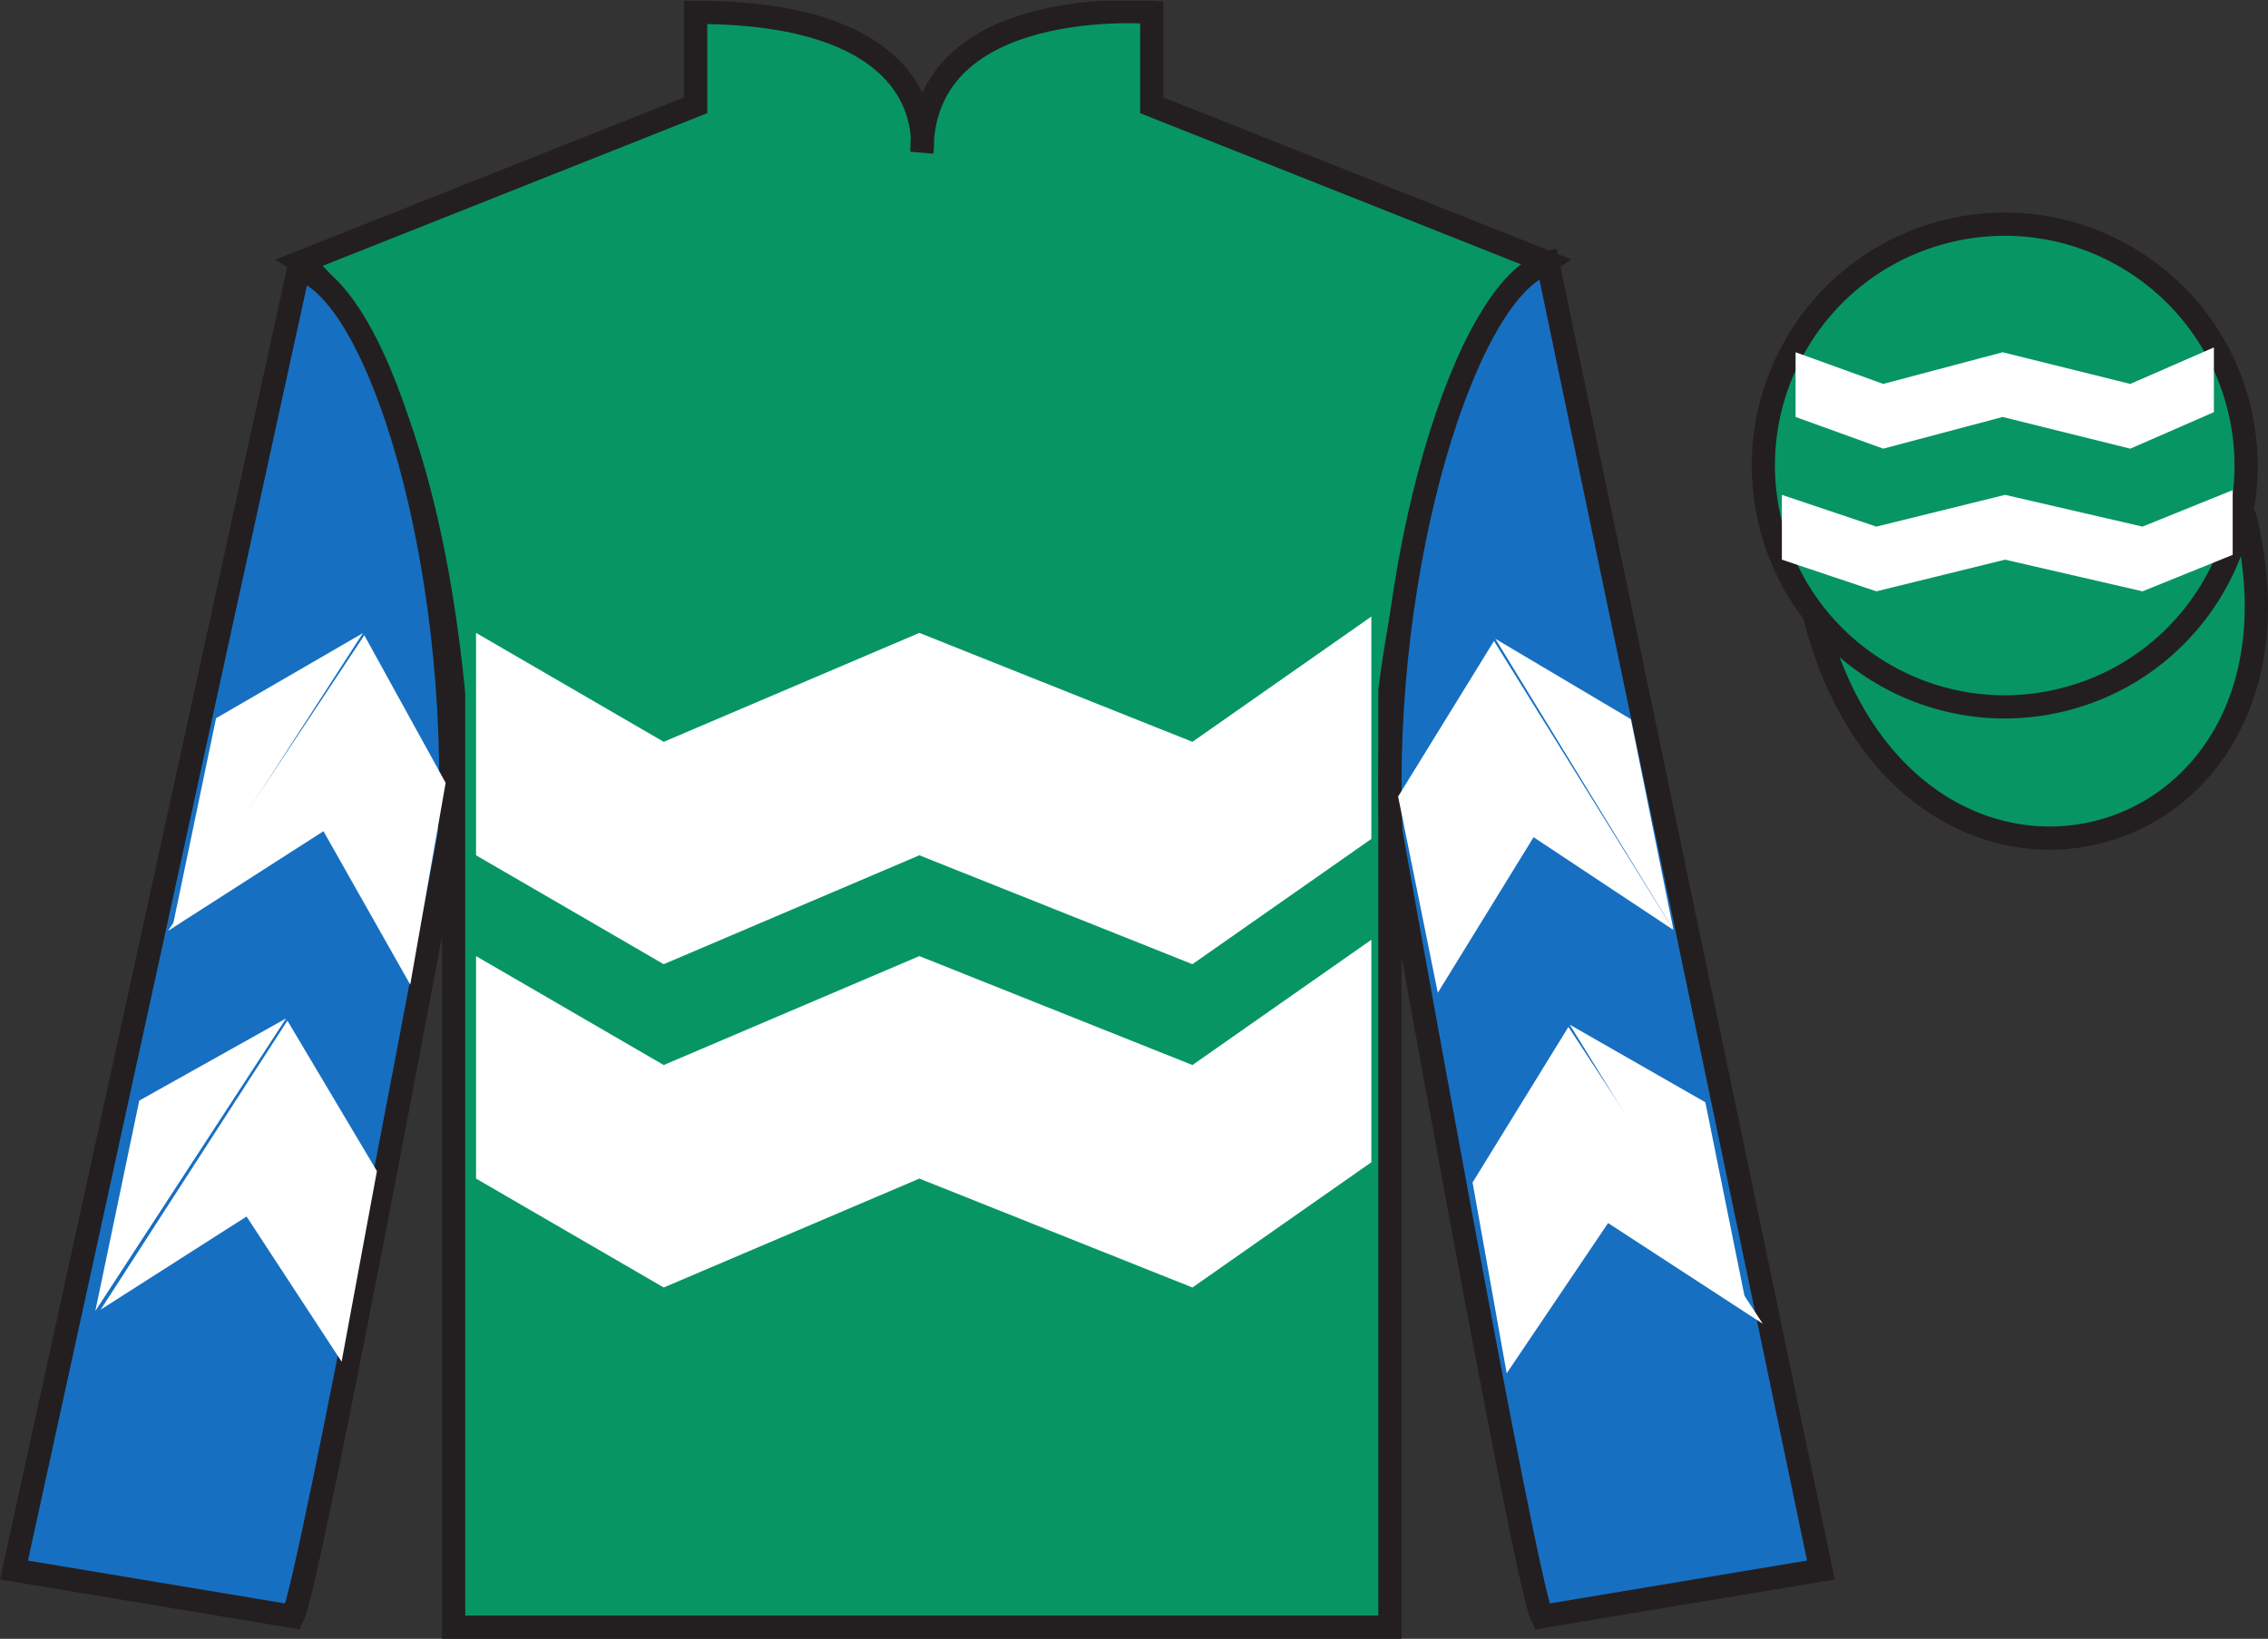 <?xml version="1.0" encoding="UTF-8"?>
<svg xmlns="http://www.w3.org/2000/svg" xmlns:xlink="http://www.w3.org/1999/xlink" width="97.59pt" height="70.53pt" viewBox="0 0 97.59 70.53" version="1.1">
<rect x="0" y="0" width="97.59" height="70.53" fill="#333333" stroke="none"/>
<defs>
<clipPath id="clip1">
  <path d="M 0 70.531 L 97.59 70.531 L 97.59 0.031 L 0 0.031 L 0 70.531 Z M 0 70.531 "/>
</clipPath>
</defs>
<g id="surface0">
<g clip-path="url(#clip1)" clip-rule="nonzero">
<path style=" stroke:none;fill-rule:nonzero;fill:rgb(3.105%,58.819%,38.753%);fill-opacity:1;" d="M 12.934 11.281 C 12.934 11.281 18.02 14.531 19.52 29.863 C 19.52 29.863 19.52 44.863 19.52 70.031 L 59.809 70.031 L 59.809 29.695 C 59.809 29.695 61.602 14.695 66.559 11.281 L 49.559 4.531 L 49.559 0.531 C 49.559 0.531 39.668 -0.305 39.668 6.531 C 39.668 6.531 40.684 0.531 29.934 0.531 L 29.934 4.531 L 12.934 11.281 "/>
<path style="fill:none;stroke-width:10;stroke-linecap:butt;stroke-linejoin:miter;stroke:rgb(13.73%,12.16%,12.549%);stroke-opacity:1;stroke-miterlimit:4;" d="M 129.336 592.487 C 129.336 592.487 180.195 559.987 195.195 406.667 C 195.195 406.667 195.195 256.667 195.195 4.987 L 598.086 4.987 L 598.086 408.347 C 598.086 408.347 616.016 558.347 665.586 592.487 L 495.586 659.987 L 495.586 699.987 C 495.586 699.987 396.68 708.347 396.68 639.987 C 396.68 639.987 406.836 699.987 299.336 699.987 L 299.336 659.987 L 129.336 592.487 Z M 129.336 592.487 " transform="matrix(0.1,0,0,-0.1,0,70.53)"/>
<path style=" stroke:none;fill-rule:nonzero;fill:rgb(9.02%,43.529%,75.491%);fill-opacity:1;" d="M 12.602 69.57 C 13.352 68.07 19.352 35.82 19.352 35.82 C 19.852 24.32 16.352 12.57 12.852 11.57 L 0.602 67.57 L 12.602 69.57 "/>
<path style="fill:none;stroke-width:10;stroke-linecap:butt;stroke-linejoin:miter;stroke:rgb(13.73%,12.16%,12.549%);stroke-opacity:1;stroke-miterlimit:4;" d="M 126.016 9.597 C 133.516 24.597 193.516 347.097 193.516 347.097 C 198.516 462.097 163.516 579.597 128.516 589.597 L 6.016 29.597 L 126.016 9.597 Z M 126.016 9.597 " transform="matrix(0.1,0,0,-0.1,0,70.53)"/>
<path style=" stroke:none;fill-rule:nonzero;fill:rgb(9.02%,43.529%,75.491%);fill-opacity:1;" d="M 78.352 67.57 L 66.602 11.32 C 63.102 12.32 59.352 24.32 59.852 35.82 C 59.852 35.82 65.602 68.07 66.352 69.57 L 78.352 67.57 "/>
<path style="fill:none;stroke-width:10;stroke-linecap:butt;stroke-linejoin:miter;stroke:rgb(13.73%,12.16%,12.549%);stroke-opacity:1;stroke-miterlimit:4;" d="M 783.516 29.597 L 666.016 592.097 C 631.016 582.097 593.516 462.097 598.516 347.097 C 598.516 347.097 656.016 24.597 663.516 9.597 L 783.516 29.597 Z M 783.516 29.597 " transform="matrix(0.1,0,0,-0.1,0,70.53)"/>
<path style="fill-rule:nonzero;fill:rgb(3.105%,58.819%,38.753%);fill-opacity:1;stroke-width:10;stroke-linecap:butt;stroke-linejoin:miter;stroke:rgb(13.73%,12.16%,12.549%);stroke-opacity:1;stroke-miterlimit:4;" d="M 780.703 440.495 C 820.391 284.87 1004.336 332.448 965.547 484.441 " transform="matrix(0.1,0,0,-0.1,0,70.53)"/>
<path style=" stroke:none;fill-rule:nonzero;fill:rgb(97.855%,69.792%,23.972%);fill-opacity:1;" d="M 86.691 21.727 C 87.625 21.488 88.191 20.539 87.953 19.605 C 87.715 18.668 86.762 18.105 85.828 18.344 C 84.895 18.582 84.332 19.531 84.57 20.469 C 84.809 21.402 85.758 21.965 86.691 21.727 "/>
<path style="fill:none;stroke-width:10;stroke-linecap:butt;stroke-linejoin:miter;stroke:rgb(13.73%,12.16%,12.549%);stroke-opacity:1;stroke-miterlimit:4;" d="M 866.914 488.034 C 876.25 490.417 881.914 499.909 879.531 509.245 C 877.148 518.62 867.617 524.245 858.281 521.862 C 848.945 519.48 843.32 509.988 845.703 500.613 C 848.086 491.277 857.578 485.652 866.914 488.034 Z M 866.914 488.034 " transform="matrix(0.1,0,0,-0.1,0,70.53)"/>
<path style=" stroke:none;fill-rule:nonzero;fill:rgb(3.105%,58.819%,38.753%);fill-opacity:1;" d="M 88.828 30.098 C 94.387 28.68 97.742 23.023 96.324 17.469 C 94.906 11.91 89.25 8.555 83.691 9.973 C 78.137 11.391 74.781 17.047 76.199 22.602 C 77.613 28.16 83.27 31.516 88.828 30.098 "/>
<path style="fill:none;stroke-width:10;stroke-linecap:butt;stroke-linejoin:miter;stroke:rgb(13.73%,12.16%,12.549%);stroke-opacity:1;stroke-miterlimit:4;" d="M 888.281 404.323 C 943.867 418.503 977.422 475.066 963.242 530.612 C 949.062 586.198 892.5 619.753 836.914 605.573 C 781.367 591.394 747.812 534.831 761.992 479.284 C 776.133 423.698 832.695 390.144 888.281 404.323 Z M 888.281 404.323 " transform="matrix(0.1,0,0,-0.1,0,70.53)"/>
<path style=" stroke:none;fill-rule:nonzero;fill:rgb(100%,100%,100%);fill-opacity:1;" d="M 28.559 41.496 L 39.559 36.809 L 51.309 41.496 L 59.008 36.105 L 59.008 26.535 L 51.309 31.926 L 39.559 27.238 L 28.559 31.926 L 20.484 27.238 L 20.484 36.809 L 28.559 41.496 "/>
<path style=" stroke:none;fill-rule:nonzero;fill:rgb(100%,100%,100%);fill-opacity:1;" d="M 28.559 55.41 L 39.559 50.723 L 51.309 55.41 L 59.008 50.02 L 59.008 40.445 L 51.309 45.836 L 39.559 41.148 L 28.559 45.836 L 20.484 41.148 L 20.484 50.723 L 28.559 55.41 "/>
<path style=" stroke:none;fill-rule:nonzero;fill:rgb(100%,100%,100%);fill-opacity:1;" d="M 3.926 56.645 L 10.609 52.355 "/>
<path style=" stroke:none;fill-rule:nonzero;fill:rgb(100%,100%,100%);fill-opacity:1;" d="M 16.449 50.652 L 12.367 43.926 "/>
<path style=" stroke:none;fill-rule:nonzero;fill:rgb(100%,100%,100%);fill-opacity:1;" d="M 12.312 43.828 L 5.992 47.367 "/>
<path style=" stroke:none;fill-rule:nonzero;fill:rgb(100%,100%,100%);fill-opacity:1;" d="M 4.332 56.363 L 10.609 52.355 L 14.699 58.602 L 16.219 50.402 L 12.367 43.926 "/>
<path style=" stroke:none;fill-rule:nonzero;fill:rgb(100%,100%,100%);fill-opacity:1;" d="M 12.312 43.828 L 5.992 47.367 L 4.102 56.422 "/>
<path style=" stroke:none;fill-rule:nonzero;fill:rgb(100%,100%,100%);fill-opacity:1;" d="M 7.23 40.062 L 13.918 35.773 L 17.652 42.375 L 19.176 33.691 L 15.676 27.34 "/>
<path style=" stroke:none;fill-rule:nonzero;fill:rgb(100%,100%,100%);fill-opacity:1;" d="M 15.617 27.246 L 9.297 30.91 L 7.41 39.965 "/>
<path style=" stroke:none;fill-rule:nonzero;fill:rgb(100%,100%,100%);fill-opacity:1;" d="M 75.852 56.973 L 69.195 52.637 "/>
<path style=" stroke:none;fill-rule:nonzero;fill:rgb(100%,100%,100%);fill-opacity:1;" d="M 63.363 50.891 L 67.488 44.195 "/>
<path style=" stroke:none;fill-rule:nonzero;fill:rgb(100%,100%,100%);fill-opacity:1;" d="M 75.852 56.973 L 69.195 52.637 L 64.832 59.102 L 63.363 50.891 L 67.488 44.195 "/>
<path style=" stroke:none;fill-rule:nonzero;fill:rgb(100%,100%,100%);fill-opacity:1;" d="M 67.543 44.098 L 73.379 47.438 L 75.211 56.504 "/>
<path style=" stroke:none;fill-rule:nonzero;fill:rgb(100%,100%,100%);fill-opacity:1;" d="M 72.008 40.023 L 65.988 36.031 L 61.867 42.727 L 60.16 34.281 L 64.285 27.586 "/>
<path style=" stroke:none;fill-rule:nonzero;fill:rgb(100%,100%,100%);fill-opacity:1;" d="M 64.344 27.492 L 70.176 30.953 L 72.008 40.023 "/>
<path style=" stroke:none;fill-rule:nonzero;fill:rgb(100%,100%,100%);fill-opacity:1;" d="M 81.035 19.309 L 86.172 17.945 L 91.664 19.309 L 95.262 17.738 L 95.262 14.953 L 91.664 16.523 L 86.172 15.16 L 81.035 16.523 L 77.262 15.16 L 77.262 17.945 L 81.035 19.309 "/>
<path style=" stroke:none;fill-rule:nonzero;fill:rgb(100%,100%,100%);fill-opacity:1;" d="M 80.738 25.449 L 86.277 24.086 L 92.191 25.449 L 96.07 23.879 L 96.07 21.094 L 92.191 22.664 L 86.277 21.297 L 80.738 22.664 L 76.672 21.297 L 76.672 24.086 L 80.738 25.449 "/>
</g>
</g>
</svg>
